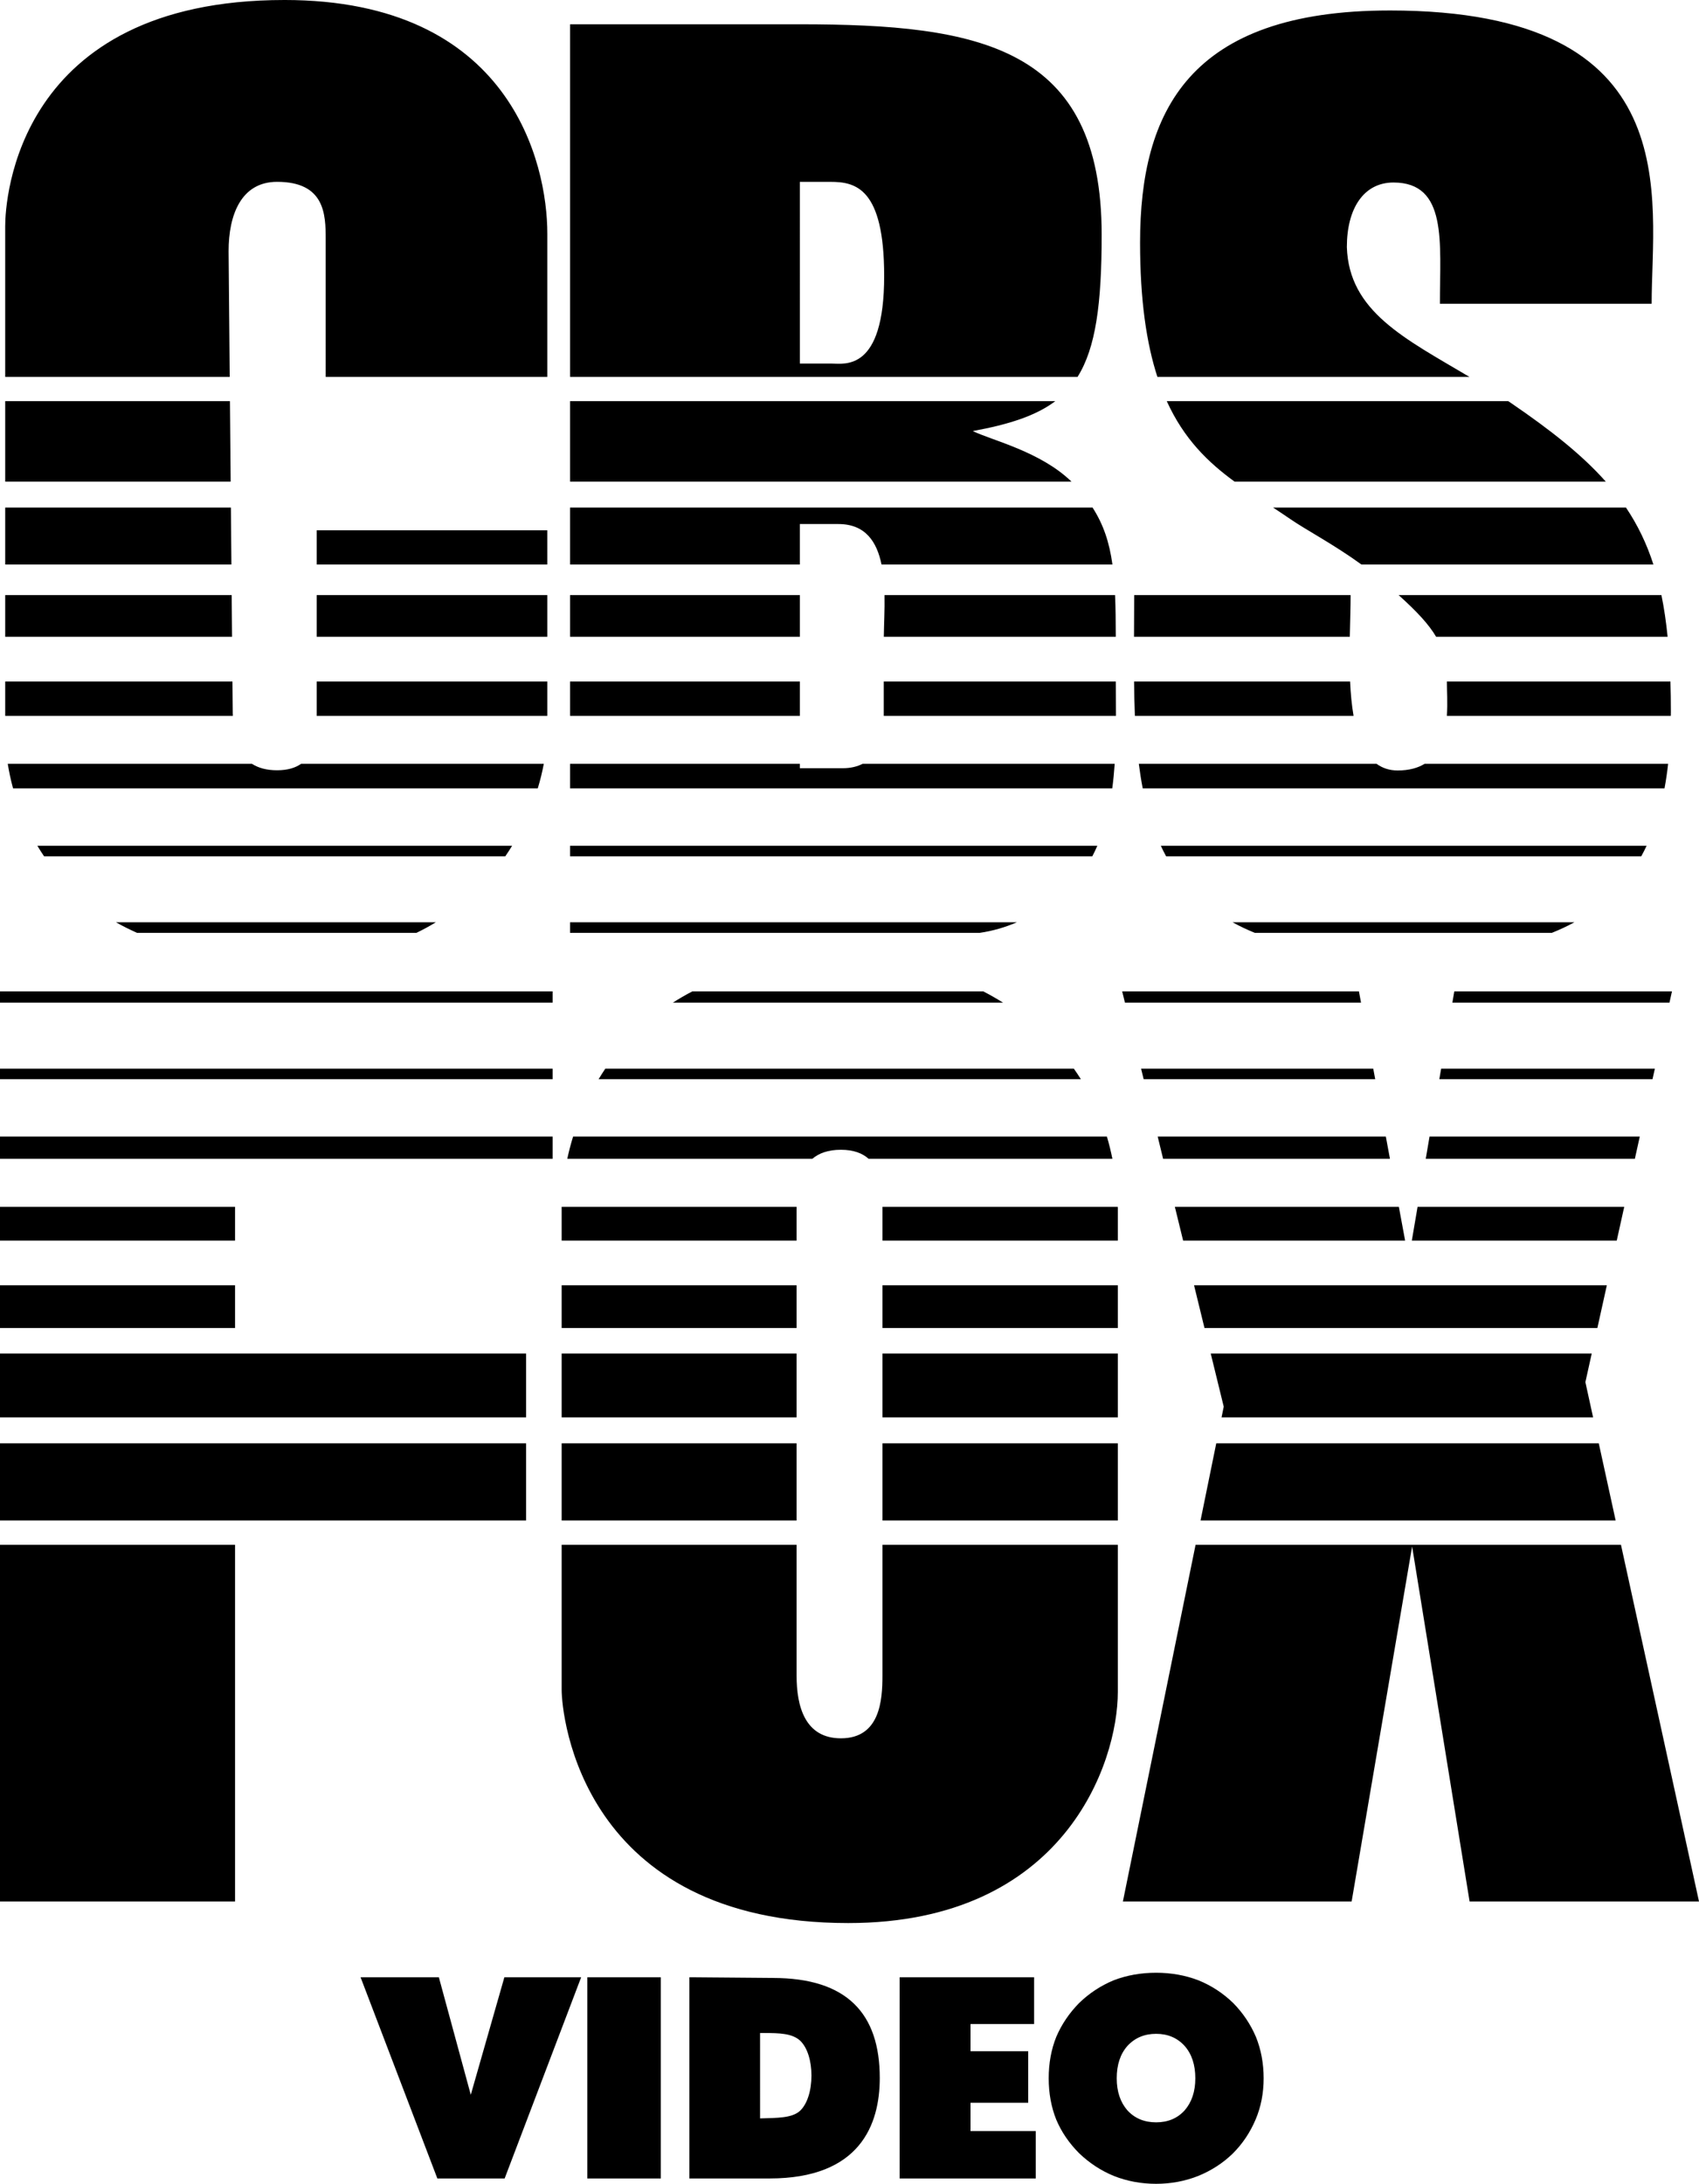 <?xml version="1.0" encoding="UTF-8" standalone="no"?>
<!-- Created with Inkscape (http://www.inkscape.org/) -->

<svg
   width="211.739mm"
   height="272.02mm"
   viewBox="0 0 211.739 272.02"
   version="1.1"
   id="svg5"
   xml:space="preserve"
   inkscape:version="1.2.1 (9c6d41e410, 2022-07-14)"
   sodipodi:docname="CBS Fox Video 1982 print.svg"
   xmlns:inkscape="http://www.inkscape.org/namespaces/inkscape"
   xmlns:sodipodi="http://sodipodi.sourceforge.net/DTD/sodipodi-0.dtd"
   xmlns="http://www.w3.org/2000/svg"
   xmlns:svg="http://www.w3.org/2000/svg"><sodipodi:namedview
     id="namedview7"
     pagecolor="#ffffff"
     bordercolor="#000000"
     borderopacity="0.25"
     inkscape:showpageshadow="2"
     inkscape:pageopacity="0.0"
     inkscape:pagecheckerboard="0"
     inkscape:deskcolor="#d1d1d1"
     inkscape:document-units="mm"
     showgrid="false"
     inkscape:zoom="0.35355339"
     inkscape:cx="121.62237"
     inkscape:cy="948.9373"
     inkscape:window-width="1349"
     inkscape:window-height="1032"
     inkscape:window-x="537"
     inkscape:window-y="23"
     inkscape:window-maximized="0"
     inkscape:current-layer="layer1" /><defs
     id="defs2" /><g
     inkscape:label="Layer 1"
     inkscape:groupmode="layer"
     id="layer1"
     transform="translate(-7.162,-32.291)"><g
       id="g25297"><path
         id="path910"
         style="fill:#000000;fill-opacity:1;stroke-width:1.076;stroke-linecap:round;paint-order:stroke fill markers"
         d="m 42.604,32.291 c -33.456,0 -34.794,25.041 -34.794,28.151 V 79.238 H 35.791 L 35.651,63.563 c 0,-4.457 1.536,-8.622 6.042,-8.622 5.947,0 6.058,4.052 6.058,7.108 l 7.94e-4,17.19 H 75.374 V 61.408 c 0,-8.811 -4.602,-29.118 -32.77,-29.118 z m 137.758,1.305 c -25.037,0 -31.118,12.617 -31.118,28.914 0,7.182 0.803,12.556 2.159,16.728 h 38.89 c -8.058,-4.779 -15.02,-8.15 -15.278,-16.168 0,-4.868 2.137,-8.045 5.806,-8.045 6.764,0 5.79,7.457 5.79,15.104 h 26.388 c 0,-13.047 4.732,-36.534 -32.636,-36.534 z M 78.204,35.316 v 43.922 h 63.249 c 2.261,-3.607 3.005,-9.067 3.005,-17.704 0,-23.441 -15.183,-26.218 -37.616,-26.218 z m 28.639,19.628 h 3.814 c 3.105,0 6.695,0.728 6.695,11.729 0,11.955 -4.952,10.904 -6.522,10.904 h -3.986 z M 7.81,82.263 v 10.022 H 35.908 l -0.09,-10.022 z m 70.393,0 v 10.022 h 62.495 c -3.849,-3.736 -9.835,-5.119 -12.314,-6.299 4.546,-0.83 7.877,-1.91 10.291,-3.723 z m 74.37,0 c 2.147,4.721 5.149,7.614 8.449,10.022 h 46.265 c -2.935,-3.305 -6.806,-6.379 -11.848,-9.817 -0.103,-0.07 -0.206,-0.134 -0.31,-0.204 z M 7.81,95.514 v 7.092 H 36.001 l -0.064,-7.092 z m 70.393,0 v 7.092 h 28.639 v -5.04 h 4.803 c 3.369,0 4.795,2.206 5.378,5.04 H 145.801 c -0.38,-2.739 -1.11,-4.962 -2.478,-7.092 z m 87.615,0 c 0.719,0.469 1.438,0.943 2.154,1.438 1.932,1.334 5.388,3.137 8.858,5.654 h 36.39 c -0.845,-2.616 -1.969,-4.934 -3.42,-7.092 z m -90.445,2.827 -28.743,7.93e-4 v 4.264 H 75.374 Z M 7.81,106.418 v 5.193 H 36.082 l -0.047,-5.193 z m 38.821,0 v 5.193 h 28.743 v -5.193 z m 31.573,0 v 5.193 h 28.639 v -5.193 z m 39.192,0 c 0.033,1.864 -0.069,3.69 -0.087,5.193 h 28.907 c -0.003,-1.907 -0.021,-3.65 -0.089,-5.193 z m 31.116,0 c 0,1.745 -0.012,3.464 -0.023,5.193 h 26.893 c 0.04,-1.916 0.101,-3.738 0.101,-5.193 z m 32.955,0 c 2.277,2.047 3.755,3.632 4.674,5.193 h 28.848 c -0.186,-1.856 -0.439,-3.582 -0.771,-5.193 z M 7.81,117.177 v 4.28 H 36.181 c -0.003,-0.11 -0.013,-0.215 -0.014,-0.326 l -0.036,-3.954 z m 38.821,0 v 3.954 c 0,0.105 -0.003,0.218 -0.003,0.326 H 75.374 v -4.28 z m 31.573,0 v 4.28 h 28.639 v -4.28 z m 39.097,0 v 4.28 h 28.938 c -0.005,-1.514 -0.021,-2.971 -0.022,-4.28 z m 31.196,0 c 0.015,1.443 0.04,2.877 0.102,4.28 h 27.252 c -0.234,-1.341 -0.364,-2.794 -0.432,-4.28 z m 38.985,0 c 0,1.078 0.107,2.654 -0.002,4.28 h 27.909 c 10e-4,-0.169 0.008,-0.333 0.008,-0.503 0,-1.312 -0.018,-2.569 -0.056,-3.777 z M 8.129,127.434 c 0.146,0.909 0.351,1.927 0.66,3.059 h 65.393 c 0.32,-1.058 0.567,-2.082 0.752,-3.059 H 44.687 c -0.709,0.497 -1.67,0.803 -2.995,0.803 -1.329,0 -2.346,-0.297 -3.128,-0.803 z m 70.075,0 v 3.059 h 67.574 c 0.136,-1.016 0.234,-2.038 0.303,-3.059 h -31.414 c -0.65,0.331 -1.451,0.547 -2.462,0.547 h -5.363 v -0.547 z m 70.884,0 c 0.133,1.04 0.292,2.062 0.487,3.059 h 65.027 c 0.184,-0.985 0.334,-2.004 0.452,-3.059 h -30.348 c -0.847,0.517 -1.94,0.828 -3.358,0.828 -1.047,0 -1.91,-0.302 -2.63,-0.828 z M 11.818,137.64 c 0.262,0.439 0.54,0.878 0.838,1.316 h 57.477 c 0.299,-0.436 0.584,-0.874 0.853,-1.316 z m 66.386,0 v 1.316 h 65.086 c 0.228,-0.426 0.433,-0.867 0.628,-1.316 z m 73.625,0 c 0.209,0.446 0.426,0.887 0.662,1.316 h 59.212 c 0.236,-0.427 0.46,-0.866 0.671,-1.316 z m -130.211,9.534 c 0.821,0.467 1.704,0.902 2.626,1.316 h 34.815 c 0.845,-0.411 1.652,-0.849 2.418,-1.316 z m 56.586,0 v 1.316 h 51.049 c 1.648,-0.241 3.198,-0.698 4.635,-1.316 z m 82.569,0 c 0.864,0.475 1.788,0.915 2.776,1.316 h 37.009 c 0.994,-0.398 1.933,-0.835 2.815,-1.316 z M 7.162,155.777 v 1.408 H 76.039 v -1.408 z m 86.287,0 c -0.857,0.443 -1.663,0.915 -2.433,1.408 h 41.157 c -0.807,-0.504 -1.631,-0.974 -2.473,-1.408 z m 53.566,0 0.344,1.408 h 29.421 l -0.261,-1.408 z m 41.389,0 -0.24,1.408 h 27.056 l 0.312,-1.408 z M 7.162,165.402 v 1.316 H 76.039 v -1.316 z m 75.439,0 c -0.294,0.438 -0.573,0.876 -0.837,1.316 h 60.103 c -0.283,-0.449 -0.575,-0.888 -0.879,-1.316 z m 66.769,0 0.322,1.316 h 28.856 l -0.244,-1.316 z m 37.394,0 -0.225,1.316 h 26.569 l 0.292,-1.316 z M 7.162,173.865 v 2.771 H 76.039 v -2.771 z m 71.422,0 c -0.309,0.993 -0.535,1.904 -0.727,2.771 H 108.392 c 0.83,-0.704 1.979,-1.126 3.569,-1.126 1.593,0 2.691,0.437 3.456,1.126 h 30.379 c -0.192,-0.951 -0.419,-1.877 -0.686,-2.771 z m 72.855,0 0.678,2.771 h 28.269 l -0.513,-2.771 z m 33.88,0 -0.472,2.771 h 26.06 l 0.614,-2.771 z M 7.162,182.615 v 4.206 H 36.456 v -4.206 z m 69.997,0 v 4.206 h 29.279 v -4.205 -0.002 z m 39.977,0 v 0.002 4.205 h 29.335 v -4.005 c -10e-4,-0.068 -0.008,-0.134 -0.009,-0.202 z m 36.444,0 1.03,4.206 h 27.666 l -0.78,-4.206 z m 30.249,0 -0.717,4.206 h 25.538 l 0.933,-4.206 z M 7.162,192.387 v 5.325 H 36.456 v -5.325 z m 69.997,0 v 5.325 h 29.279 v -5.325 z m 39.977,0 v 5.325 h 29.335 v -5.325 z m 38.835,0 1.302,5.325 h 48.962 l 1.181,-5.325 z M 7.162,200.888 v 7.956 H 72.729 v -7.956 H 36.456 Z m 69.997,0 v 7.956 h 29.279 v -7.956 z m 39.977,0 v 7.956 h 29.335 v -7.956 z m 40.914,0 1.62,6.62 -0.272,1.336 h 46.305 l -0.961,-4.393 0.79,-3.563 z M 7.162,212.072 v 9.615 H 72.729 v -9.615 z m 69.997,0 v 9.615 h 29.279 v -9.615 z m 39.977,0 v 9.615 h 29.335 v -9.615 z m 41.603,0 -1.96,9.615 h 51.735 l -2.104,-9.615 z M 7.162,224.712 v 44.432 H 36.456 V 224.712 Z m 69.997,0 v 18.069 c 0,3.11 2.396,29.05 35.714,29.05 26.929,0 33.598,-19.966 33.598,-28.777 V 224.712 h -29.335 v 16.31 c 0,3.056 -0.299,7.796 -5.175,7.796 -4.506,0 -5.523,-4.027 -5.523,-7.796 V 224.712 Z m 79.003,0 -9.059,44.432 H 175.61 l 7.538,-44.222 7.163,44.222 h 28.59 l -9.725,-44.432 z" /><path
         id="path12298"
         style="font-size:22.803px;font-family:Futura-Black;-inkscape-font-specification:Futura-Black;letter-spacing:-0.661px;fill:#000000;fill-opacity:1;stroke-width:1.932;stroke-linecap:round;paint-order:stroke fill markers"
         d="m 151.242,278.019 c -1.894,0 -3.657,0.314 -5.289,0.941 -1.62,0.673 -3.058,1.621 -4.314,2.842 -1.232,1.255 -2.179,2.659 -2.841,4.21 -0.628,1.563 -0.941,3.281 -0.941,5.153 0,1.871 0.314,3.589 0.941,5.152 0.639,1.518 1.586,2.91 2.841,4.176 1.301,1.244 2.75,2.191 4.348,2.842 1.643,0.65 3.395,0.976 5.255,0.976 1.837,0 3.583,-0.325 5.238,-0.976 1.655,-0.673 3.098,-1.609 4.33,-2.807 1.21,-1.21 2.156,-2.624 2.841,-4.245 0.662,-1.563 0.993,-3.269 0.993,-5.118 0,-1.849 -0.32,-3.566 -0.959,-5.153 -0.673,-1.575 -1.615,-2.978 -2.824,-4.21 -1.267,-1.232 -2.715,-2.18 -4.347,-2.842 -1.643,-0.628 -3.4,-0.941 -5.272,-0.941 z m -99.142,0.565 9.568,25.059 h 8.387 l 9.534,-25.059 h -9.569 l -4.186,14.637 -3.978,-14.637 z m 28.259,0 v 25.059 h 9.157 v -25.059 z m 12.714,0 v 25.059 h 10.003 c 11.259,0 13.728,-6.697 13.728,-12.512 0,-8.017 -4.067,-12.461 -13.324,-12.461 z m 26.209,0 v 25.059 h 16.962 v -5.897 h -8.13 v -3.534 h 7.189 v -6.419 h -7.189 v -3.384 h 7.925 v -5.825 z m -17.396,6.943 h 0.431 c 2.022,0 3.533,0.048 4.532,0.922 0.961,0.886 1.442,2.604 1.442,4.377 0,1.823 -0.505,3.61 -1.517,4.472 -1.011,0.811 -2.64,0.802 -4.887,0.864 z m 49.357,0.1 c 1.457,0 2.642,0.504 3.556,1.51 0.887,1.006 1.331,2.351 1.331,4.032 0,1.642 -0.444,2.973 -1.331,3.993 -0.901,0.993 -2.086,1.49 -3.556,1.49 -1.47,0 -2.662,-0.496 -3.576,-1.49 -0.887,-1.02 -1.331,-2.351 -1.331,-3.993 0,-1.682 0.443,-3.026 1.331,-4.032 0.927,-1.006 2.119,-1.51 3.576,-1.51 z"
         sodipodi:nodetypes="scccscccscccscccscccccccccccccccssccccccccccccccccscscccscscscscs" /></g></g></svg>
